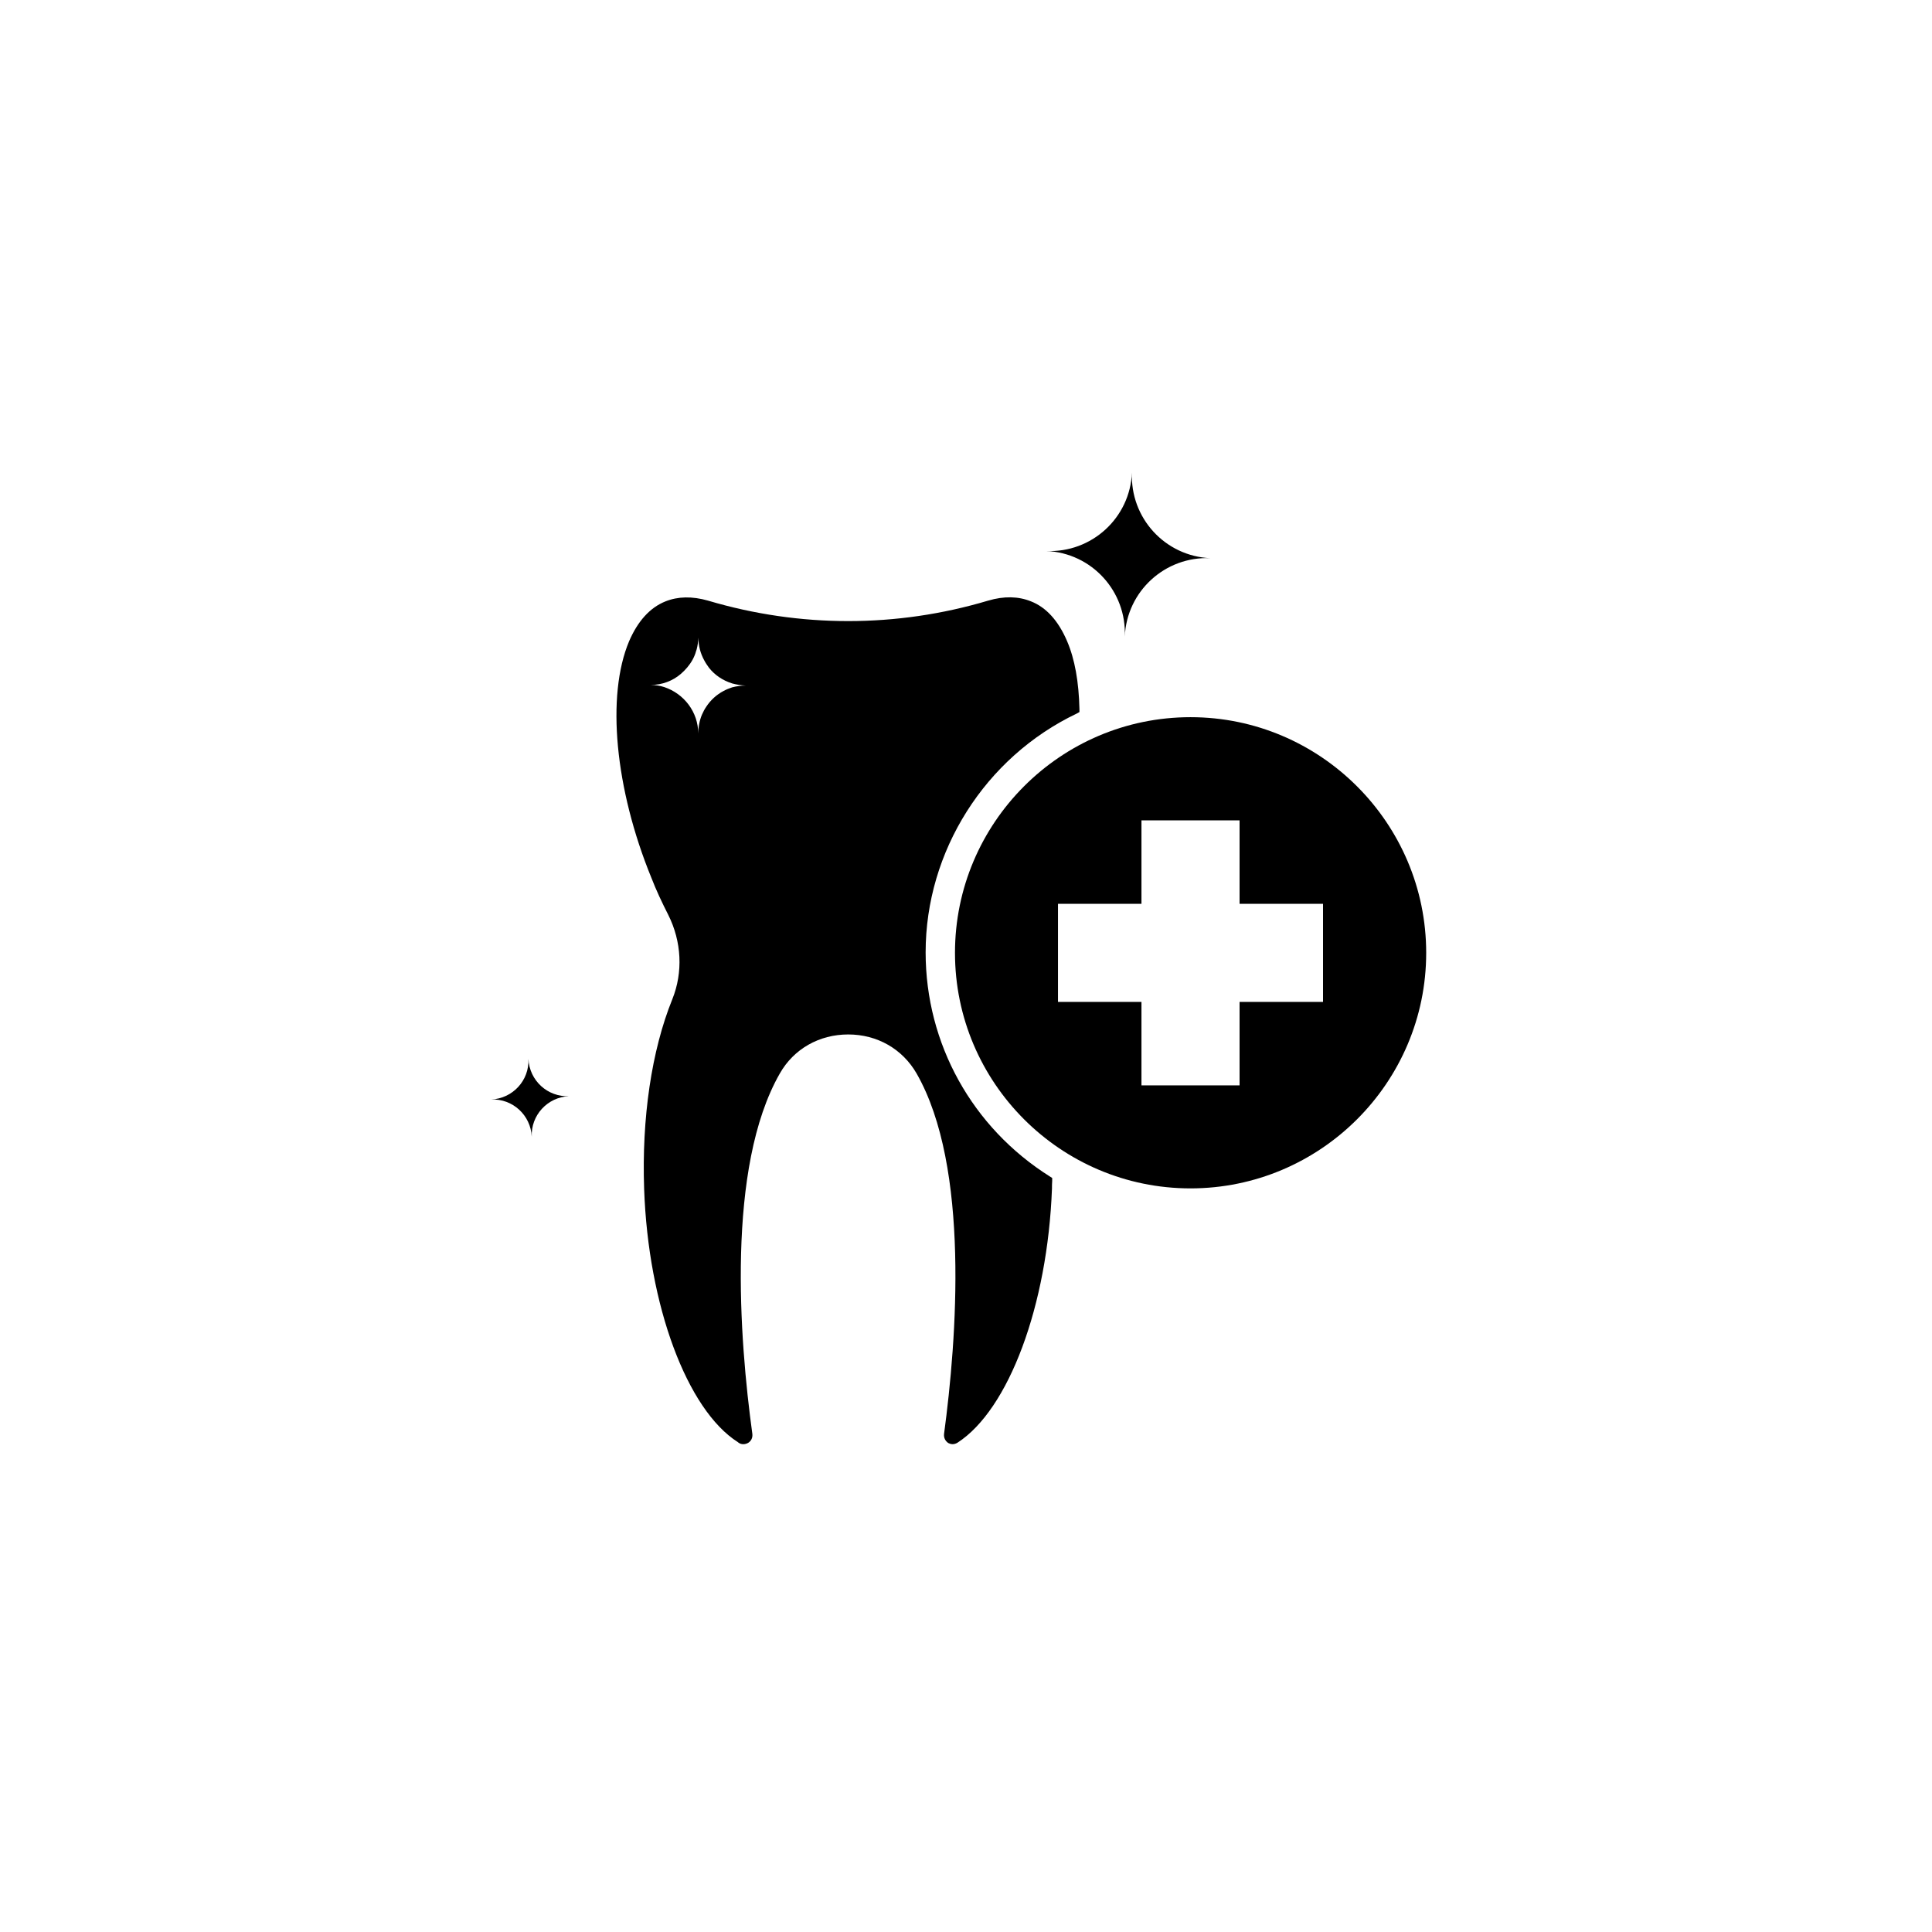 <?xml version="1.0" encoding="UTF-8"?> <svg xmlns="http://www.w3.org/2000/svg" viewBox="0 0 215.00 215.00" data-guides="{&quot;vertical&quot;:[],&quot;horizontal&quot;:[]}"><defs><linearGradient id="tSvgGradiente10e96f555" x1="94.363" x2="94.363" y1="160.716" y2="66.472" alignment-baseline="baseline" baseline-shift="baseline" fill="rgb(0, 0, 0)" gradientUnits="userSpaceOnUse" gradientTransform=""><stop offset="0" stop-color="hsl(40.932,96.4%,78.24%)" stop-opacity="1" transform="translate(-6412, -4709)"></stop><stop offset="1" stop-color="hsl(182.592,100%,90.98%)" stop-opacity="1" transform="translate(-6412, -4709)"></stop></linearGradient><linearGradient id="tSvgGradientc547d7cde3" x1="58.991" x2="58.991" y1="126.505" y2="117.838" alignment-baseline="baseline" baseline-shift="baseline" fill="rgb(0, 0, 0)" gradientUnits="userSpaceOnUse" gradientTransform=""><stop offset="0" stop-color="hsl(40.932,96.4%,78.24%)" stop-opacity="1" transform="translate(-6412, -4709)"></stop><stop offset="1" stop-color="hsl(182.592,100%,90.98%)" stop-opacity="1" transform="translate(-6412, -4709)"></stop></linearGradient><linearGradient id="tSvgGradientd98c7afb9" x1="125.569" x2="125.569" y1="70.842" y2="52.591" alignment-baseline="baseline" baseline-shift="baseline" fill="rgb(0, 0, 0)" gradientUnits="userSpaceOnUse" gradientTransform=""><stop offset="0" stop-color="hsl(40.932,96.4%,78.24%)" stop-opacity="1" transform="translate(-6412, -4709)"></stop><stop offset="1" stop-color="hsl(182.592,100%,90.98%)" stop-opacity="1" transform="translate(-6412, -4709)"></stop></linearGradient><linearGradient id="tSvgGradient186cb00b976" x1="132.493" x2="132.493" y1="132.248" y2="79.81" alignment-baseline="baseline" baseline-shift="baseline" fill="rgb(0, 0, 0)" gradientUnits="userSpaceOnUse" gradientTransform=""><stop offset="0" stop-color="hsl(160.416,78.4%,50.98%)" stop-opacity="1" transform="translate(-6412, -4709)"></stop><stop offset="1" stop-color="hsl(181.116,64.52%,48.63%)" stop-opacity="1" transform="translate(-6412, -4709)"></stop></linearGradient><linearGradient id="tSvgGradient7653ef02c4" x1="147.848" x2="147.848" y1="193.516" y2="107.566" alignment-baseline="baseline" baseline-shift="baseline" fill="rgb(0, 0, 0)" gradientUnits="userSpaceOnUse" gradientTransform=""><stop offset="0" stop-color="hsl(40.932,96.4%,78.24%)" stop-opacity="1" transform="translate(-6412, -4709)"></stop><stop offset="1" stop-color="hsl(182.592,100%,90.98%)" stop-opacity="1" transform="translate(-6412, -4709)"></stop></linearGradient><linearGradient id="tSvgGradient3de9fc8fcd" x1="67.137" x2="67.137" y1="107.432" y2="21.494" alignment-baseline="baseline" baseline-shift="baseline" fill="rgb(0, 0, 0)" gradientUnits="userSpaceOnUse" gradientTransform=""><stop offset="0" stop-color="hsl(40.932,96.4%,78.24%)" stop-opacity="1" transform="translate(-6412, -4709)"></stop><stop offset="1" stop-color="hsl(182.592,100%,90.98%)" stop-opacity="1" transform="translate(-6412, -4709)"></stop></linearGradient></defs><path fill="url(#tSvgGradiente10e96f555)" stroke="none" fill-opacity="1" stroke-width="1" stroke-opacity="1" alignment-baseline="baseline" baseline-shift="baseline" fill-rule="evenodd" id="tSvg679850a9cb" title="Path 1" d="M109.953 66.843C99.782 69.875 89.016 69.875 78.804 66.843C77.023 66.331 75.427 66.373 74.05 66.927C72.329 67.616 70.976 69.119 70.011 71.353C67.449 77.433 68.44 87.78 72.48 97.665C73.017 99.059 73.681 100.462 74.369 101.814C75.856 104.778 76.024 108.196 74.823 111.186C72.505 116.906 71.405 124.431 71.682 132.316C72.135 145.284 76.452 156.891 82.113 160.486C82.348 160.704 82.776 160.83 83.255 160.57C83.599 160.351 83.767 160.007 83.725 159.579C82.281 149.064 80.803 129.907 86.782 119.46C88.328 116.731 91.166 115.118 94.391 115.118C97.616 115.118 100.43 116.731 102.001 119.46C107.955 129.865 106.468 149.065 105.057 159.579C105.015 159.99 105.183 160.351 105.528 160.587C105.637 160.629 105.788 160.713 105.998 160.713C106.166 160.713 106.342 160.671 106.535 160.561C112.255 156.883 116.58 145.276 117.067 132.267C117.067 131.99 117.067 131.705 117.092 131.411C117.092 131.304 117.092 131.198 117.092 131.092C117.005 131.036 116.919 130.98 116.832 130.924C108.19 125.482 103.008 116.151 103.008 105.979C103.008 94.734 109.609 84.286 119.822 79.408C119.922 79.352 120.023 79.296 120.124 79.24C120.124 79.125 120.124 79.01 120.124 78.895C120.057 75.906 119.612 73.353 118.747 71.345C117.781 69.086 116.429 67.583 114.724 66.919C113.33 66.357 111.734 66.315 109.953 66.843ZM81.465 76.493C81.146 76.602 80.819 76.728 80.5 76.904C79.727 77.316 79.08 77.912 78.61 78.626C78.417 78.903 78.266 79.189 78.114 79.533C77.854 80.155 77.703 80.885 77.703 81.641C77.703 79.231 76.115 77.19 73.915 76.459C73.445 76.308 72.924 76.224 72.412 76.224C73.68 76.224 74.864 75.771 75.763 74.998C75.889 74.889 76.023 74.763 76.132 74.654C76.603 74.183 77.04 73.579 77.291 72.957C77.359 72.789 77.417 72.638 77.459 72.462C77.484 72.394 77.501 72.336 77.526 72.269C77.636 71.857 77.695 71.412 77.72 70.958C77.72 71.882 77.955 72.722 78.366 73.478C78.517 73.78 78.711 74.041 78.904 74.318C79.55 75.132 80.449 75.737 81.482 76.056C81.952 76.182 82.473 76.275 82.986 76.291C82.448 76.291 81.91 76.375 81.465 76.493Z"></path><path fill="url(#tSvgGradientc547d7cde3)" stroke="none" fill-opacity="1" stroke-width="1" stroke-opacity="1" alignment-baseline="baseline" baseline-shift="baseline" fill-rule="evenodd" id="tSvg834d0fa848" title="Path 2" d="M54.657 122.356C57.042 122.247 59.066 124.094 59.175 126.505C59.066 124.12 60.914 122.096 63.324 121.986C60.939 122.096 58.915 120.248 58.806 117.838C58.915 120.223 57.067 122.247 54.657 122.356Z"></path><path fill="url(#tSvgGradientd98c7afb9)" stroke="none" fill-opacity="1" stroke-width="1" stroke-opacity="1" alignment-baseline="baseline" baseline-shift="baseline" fill-rule="evenodd" id="tSvg17a354213c4" title="Path 3" d="M125.968 52.591C125.75 57.647 121.475 61.535 116.444 61.317C121.5 61.535 125.388 65.81 125.17 70.841C125.388 65.785 129.663 61.896 134.694 62.115C129.638 61.896 125.749 57.622 125.968 52.591Z"></path><path fill="url(#tSvgGradient186cb00b976)" stroke="none" fill-opacity="1" stroke-width="1" stroke-opacity="1" alignment-baseline="baseline" baseline-shift="baseline" fill-rule="evenodd" id="tSvge119f19660" title="Path 4" d="M132.485 79.81C118.014 79.81 106.274 91.593 106.274 106.037C106.274 120.482 118.032 132.248 132.485 132.248C146.93 132.248 158.712 120.49 158.712 106.037C158.712 91.592 146.929 79.81 132.485 79.81ZM147.232 111.496C144.136 111.496 141.04 111.496 137.944 111.496C137.944 114.593 137.944 117.689 137.944 120.785C134.304 120.785 130.665 120.785 127.026 120.785C127.026 117.689 127.026 114.593 127.026 111.496C123.93 111.496 120.833 111.496 117.737 111.496C117.737 107.857 117.737 104.218 117.737 100.579C120.833 100.579 123.93 100.579 127.026 100.579C127.026 97.482 127.026 94.386 127.026 91.29C130.665 91.29 134.304 91.29 137.944 91.29C137.944 94.386 137.944 97.482 137.944 100.579C141.04 100.579 144.136 100.579 147.232 100.579C147.232 104.218 147.232 107.857 147.232 111.496Z"></path></svg> 